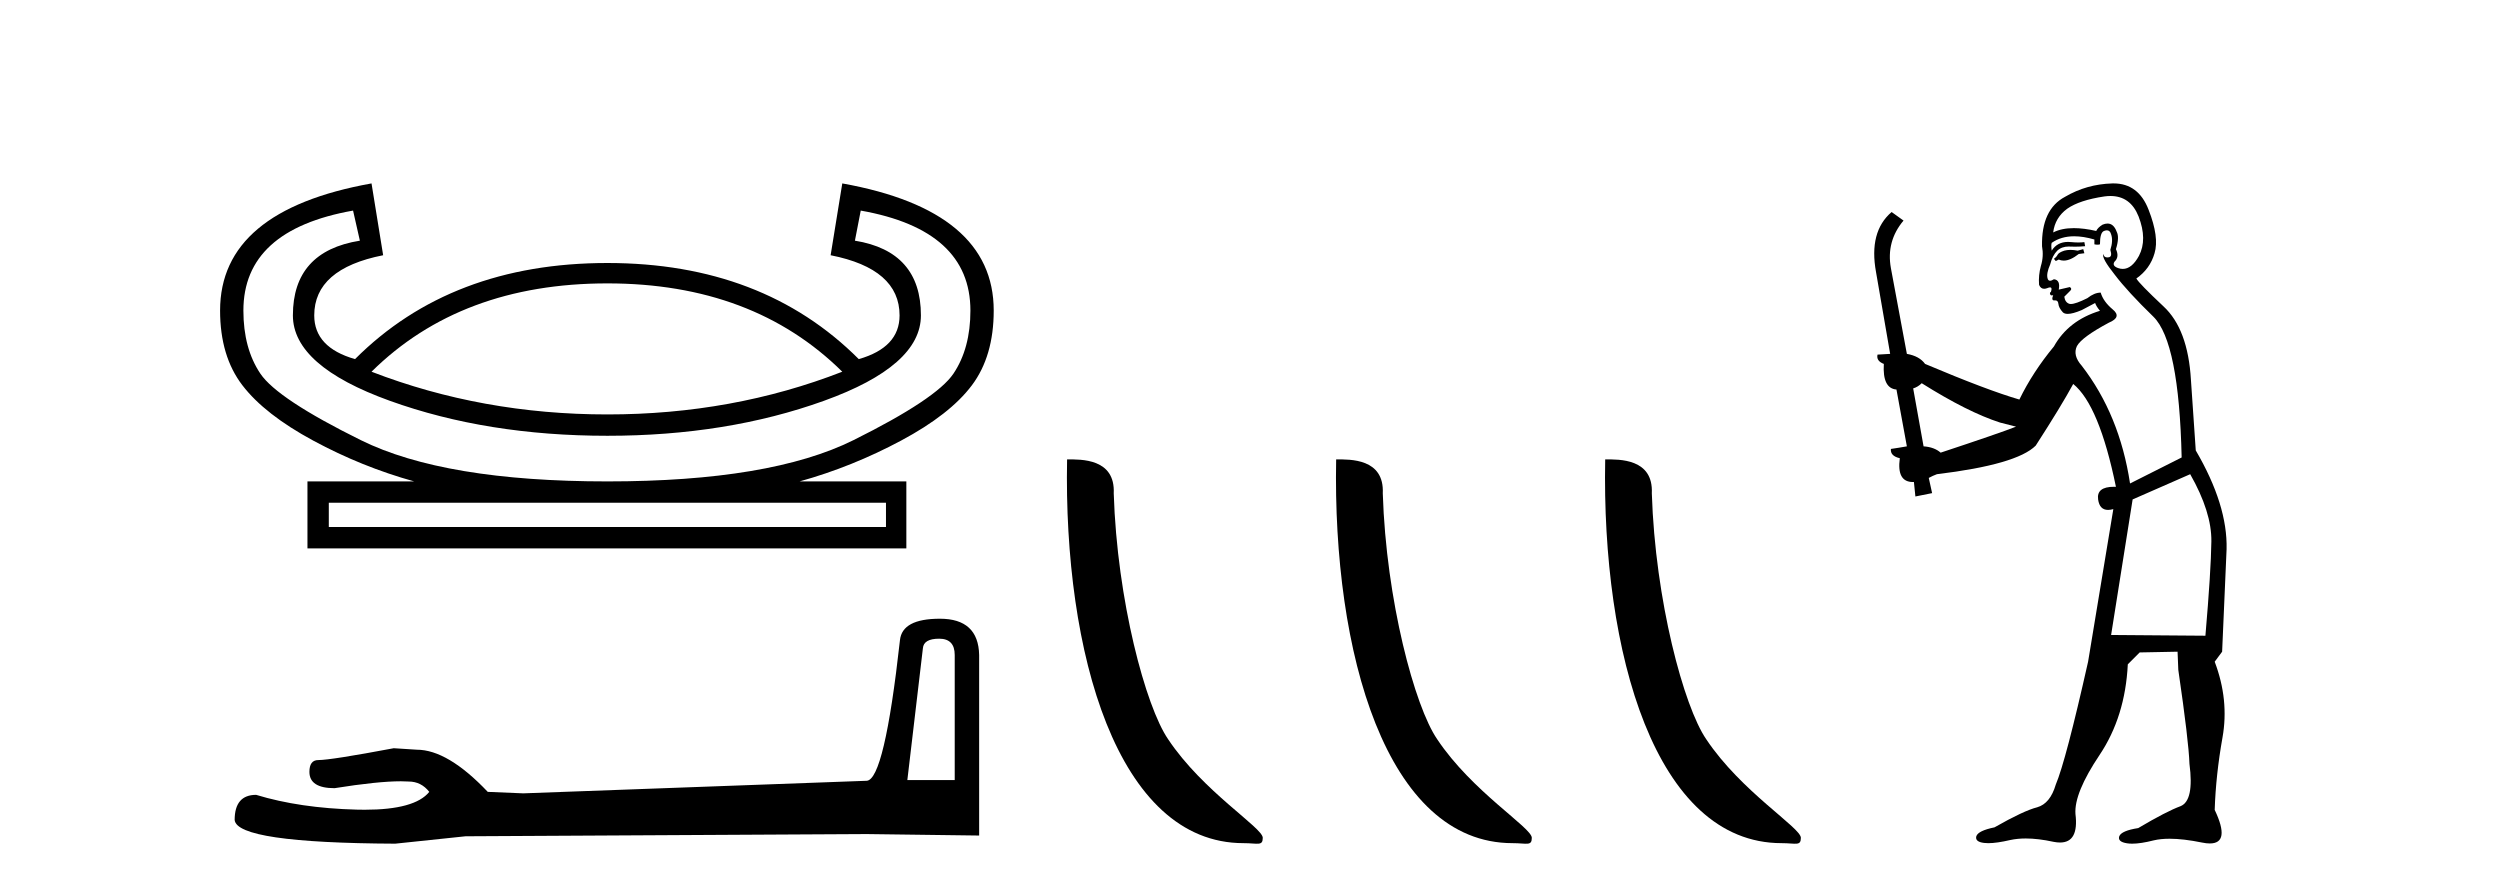 <?xml version='1.0' encoding='UTF-8' standalone='yes'?><svg xmlns='http://www.w3.org/2000/svg' xmlns:xlink='http://www.w3.org/1999/xlink' width='115.0' height='41.0' ><path d='M 27.94 13.036 Q 34.637 13.036 38.745 17.099 Q 33.7 19.064 27.94 19.064 Q 22.18 19.064 17.09 17.099 Q 21.198 13.036 27.94 13.036 ZM 39.594 9.687 Q 44.639 10.58 44.639 14.286 Q 44.639 16.027 43.858 17.188 Q 43.076 18.349 39.259 20.247 Q 35.441 22.145 27.94 22.145 Q 20.438 22.145 16.599 20.247 Q 12.759 18.349 11.977 17.188 Q 11.196 16.027 11.196 14.286 Q 11.196 10.58 16.241 9.687 L 16.554 11.071 Q 13.473 11.562 13.473 14.509 Q 13.473 16.831 17.938 18.439 Q 22.403 20.046 27.94 20.046 Q 33.432 20.046 37.897 18.439 Q 42.362 16.831 42.362 14.509 Q 42.362 11.562 39.326 11.071 L 39.594 9.687 ZM 40.755 23.127 L 40.755 24.243 L 15.125 24.243 L 15.125 23.127 ZM 17.09 8.437 Q 10.124 9.687 10.124 14.286 Q 10.124 16.385 11.151 17.724 Q 12.178 19.064 14.411 20.269 Q 16.643 21.475 19.054 22.145 L 14.143 22.145 L 14.143 25.225 L 41.692 25.225 L 41.692 22.145 L 36.781 22.145 Q 39.192 21.475 41.447 20.269 Q 43.701 19.064 44.706 17.724 Q 45.711 16.385 45.711 14.286 Q 45.711 9.687 38.745 8.437 L 38.209 11.741 Q 41.38 12.366 41.38 14.509 Q 41.38 15.983 39.504 16.519 Q 35.084 12.098 27.94 12.098 Q 20.751 12.098 16.331 16.519 Q 14.455 15.983 14.455 14.509 Q 14.455 12.366 17.625 11.741 L 17.09 8.437 Z' style='fill:#000000;stroke:none' /><path d='M 43.202 29.38 Q 43.917 29.38 43.917 30.129 L 43.917 35.882 L 41.738 35.882 L 42.453 29.822 Q 42.487 29.38 43.202 29.38 ZM 43.236 28.461 Q 41.5 28.461 41.398 29.448 Q 40.683 35.882 39.866 35.916 L 24.071 36.494 L 22.437 36.426 Q 20.598 34.486 19.169 34.486 Q 18.658 34.452 18.113 34.418 Q 15.22 34.963 14.641 34.963 Q 14.233 34.963 14.233 35.507 Q 14.233 36.256 15.39 36.256 Q 17.378 35.939 18.439 35.939 Q 18.632 35.939 18.794 35.95 Q 19.373 35.95 19.747 36.426 Q 19.084 37.248 16.776 37.248 Q 16.599 37.248 16.411 37.243 Q 13.79 37.175 11.782 36.563 Q 10.794 36.563 10.794 37.72 Q 10.897 38.775 18.181 38.809 L 21.415 38.469 L 39.866 38.367 L 45.041 38.435 L 45.041 30.129 Q 45.006 28.461 43.236 28.461 Z' style='fill:#000000;stroke:none' /><path d='M 57.202 38.785 C 57.856 38.785 58.087 38.932 58.087 38.539 C 58.087 38.071 55.341 36.418 53.733 34.004 C 52.702 32.504 51.385 27.607 51.232 22.695 C 51.308 21.083 49.727 21.132 49.086 21.132 C 48.916 30.016 51.39 38.785 57.202 38.785 Z' style='fill:#000000;stroke:none' /><path d='M 69.579 38.785 C 70.233 38.785 70.464 38.932 70.463 38.539 C 70.463 38.071 67.717 36.418 66.11 34.004 C 65.078 32.504 63.761 27.607 63.608 22.695 C 63.685 21.083 62.103 21.132 61.463 21.132 C 61.292 30.016 63.766 38.785 69.579 38.785 Z' style='fill:#000000;stroke:none' /><path d='M 81.955 38.785 C 82.609 38.785 82.84 38.932 82.84 38.539 C 82.84 38.071 80.094 36.418 78.486 34.004 C 77.455 32.504 76.138 27.607 75.984 22.695 C 76.061 21.083 74.479 21.132 73.839 21.132 C 73.668 30.016 76.142 38.785 81.955 38.785 Z' style='fill:#000000;stroke:none' /><path d='M 95.829 11.461 L 95.573 11.53 Q 95.394 11.495 95.24 11.495 Q 95.086 11.495 94.958 11.53 Q 94.702 11.615 94.651 11.717 Q 94.6 11.82 94.48 11.905 L 94.565 12.008 L 94.702 11.94 Q 94.809 11.988 94.931 11.988 Q 95.234 11.988 95.624 11.683 L 95.881 11.649 L 95.829 11.461 ZM 97.078 9.016 Q 98.001 9.016 98.375 9.958 Q 98.785 11.017 98.392 11.769 Q 98.064 12.37 97.648 12.37 Q 97.544 12.37 97.435 12.332 Q 97.145 12.23 97.264 12.042 Q 97.503 11.82 97.333 11.461 Q 97.503 10.915 97.367 10.658 Q 97.229 10.283 96.946 10.283 Q 96.841 10.283 96.718 10.334 Q 96.496 10.47 96.427 10.624 Q 95.854 10.494 95.397 10.494 Q 94.833 10.494 94.446 10.693 Q 94.531 10.009 95.095 9.599 Q 95.659 9.206 96.803 9.036 Q 96.946 9.016 97.078 9.016 ZM 88.399 17.628 Q 90.517 18.96 92.003 19.438 L 92.738 19.626 Q 92.003 19.917 89.27 20.822 Q 88.98 20.566 88.484 20.532 L 88.006 17.867 Q 88.228 17.799 88.399 17.628 ZM 96.917 10.595 Q 97.062 10.595 97.111 10.778 Q 97.213 11.068 97.076 11.495 Q 97.179 11.82 96.991 11.837 Q 96.96 11.842 96.932 11.842 Q 96.781 11.842 96.752 11.683 L 96.752 11.683 Q 96.666 11.871 97.281 12.64 Q 97.879 13.426 99.058 14.57 Q 100.237 15.732 100.356 21.044 L 97.982 22.24 Q 97.503 19.08 95.761 16.825 Q 95.334 16.347 95.539 15.92 Q 95.761 15.51 97.008 14.843 Q 97.623 14.587 97.179 14.228 Q 96.752 13.87 96.632 13.46 Q 96.342 13.46 96.017 13.716 Q 95.481 13.984 95.26 13.984 Q 95.213 13.984 95.18 13.972 Q 94.992 13.904 94.958 13.648 L 95.215 13.391 Q 95.334 13.289 95.215 13.204 L 94.702 13.323 Q 94.787 12.879 94.48 12.845 Q 94.372 12.914 94.303 12.914 Q 94.218 12.914 94.19 12.811 Q 94.121 12.589 94.309 12.162 Q 94.412 11.752 94.634 11.53 Q 94.839 11.34 95.16 11.34 Q 95.187 11.34 95.215 11.342 Q 95.334 11.347 95.452 11.347 Q 95.687 11.347 95.915 11.325 L 95.881 11.137 Q 95.753 11.154 95.603 11.154 Q 95.454 11.154 95.283 11.137 Q 95.203 11.128 95.13 11.128 Q 94.63 11.128 94.378 11.53 Q 94.343 11.273 94.378 11.171 Q 94.81 10.869 95.413 10.869 Q 95.835 10.869 96.342 11.017 L 96.342 11.239 Q 96.419 11.256 96.483 11.256 Q 96.547 11.256 96.598 11.239 Q 96.598 10.693 96.786 10.624 Q 96.859 10.595 96.917 10.595 ZM 100.749 21.813 Q 101.74 23.555 101.723 24.905 Q 101.706 26.254 101.449 29.243 L 97.111 29.209 L 98.101 22.974 L 100.749 21.813 ZM 97.225 8.437 Q 97.194 8.437 97.162 8.438 Q 95.983 8.472 94.992 9.053 Q 93.899 9.633 93.933 11.325 Q 94.019 11.786 93.882 12.23 Q 93.763 12.657 93.797 13.101 Q 93.87 13.284 94.03 13.284 Q 94.094 13.284 94.173 13.255 Q 94.252 13.22 94.3 13.22 Q 94.416 13.22 94.343 13.426 Q 94.275 13.46 94.309 13.545 Q 94.332 13.591 94.385 13.591 Q 94.412 13.591 94.446 13.579 L 94.446 13.579 Q 94.35 13.82 94.494 13.82 Q 94.503 13.82 94.514 13.819 Q 94.528 13.817 94.541 13.817 Q 94.669 13.817 94.685 13.972 Q 94.702 14.16 94.89 14.365 Q 94.964 14.439 95.114 14.439 Q 95.346 14.439 95.761 14.263 L 96.376 13.938 Q 96.427 14.092 96.598 14.297 Q 95.146 14.741 94.48 15.937 Q 93.506 17.115 92.891 18.379 Q 91.422 17.952 88.553 16.74 Q 88.296 16.381 87.716 16.278 L 86.981 12.332 Q 86.759 11.102 87.562 10.146 L 87.015 9.753 Q 85.956 10.658 86.298 12.52 L 86.947 16.278 L 86.366 16.312 Q 86.298 16.603 86.656 16.74 Q 86.588 17.867 87.237 17.918 L 87.716 20.532 Q 87.34 20.6 86.981 20.651 Q 86.947 20.976 87.391 21.078 Q 87.242 22.173 87.994 22.173 Q 88.017 22.173 88.04 22.172 L 88.108 22.838 L 88.877 22.684 L 88.723 21.984 Q 88.911 21.881 89.099 21.813 Q 92.772 21.369 93.643 20.498 Q 94.822 18.67 95.368 17.662 Q 96.564 18.636 97.333 22.394 Q 97.285 22.392 97.24 22.392 Q 96.432 22.392 96.513 22.974 Q 96.58 23.456 96.971 23.456 Q 97.079 23.456 97.213 23.419 L 97.213 23.419 L 96.052 30.439 Q 95.027 35 94.565 36.093 Q 94.309 36.964 93.711 37.135 Q 93.096 37.289 91.747 38.058 Q 90.995 38.211 90.91 38.468 Q 90.842 38.724 91.269 38.775 Q 91.356 38.786 91.462 38.786 Q 91.851 38.786 92.481 38.639 Q 92.803 38.57 93.184 38.57 Q 93.756 38.57 94.463 38.724 Q 94.625 38.756 94.762 38.756 Q 95.633 38.756 95.471 37.443 Q 95.402 36.486 96.581 34.727 Q 97.76 32.967 97.879 30.559 L 98.426 30.012 L 100.168 29.978 L 100.202 30.815 Q 100.681 34.095 100.715 35.137 Q 100.937 36.828 100.305 37.084 Q 99.656 37.323 98.358 38.092 Q 97.589 38.211 97.486 38.468 Q 97.401 38.724 97.845 38.792 Q 97.952 38.809 98.082 38.809 Q 98.473 38.809 99.075 38.656 Q 99.39 38.582 99.801 38.582 Q 100.435 38.582 101.296 38.758 Q 101.496 38.799 101.651 38.799 Q 102.612 38.799 101.876 37.255 Q 101.928 35.649 102.235 33.924 Q 102.543 32.199 101.876 30.439 L 102.218 29.978 L 102.423 25.263 Q 102.474 23.231 101.005 20.72 Q 100.937 19.797 100.783 17.474 Q 100.647 15.134 99.519 14.092 Q 98.392 13.033 98.272 12.811 Q 98.904 12.367 99.109 11.649 Q 99.331 10.915 98.836 9.651 Q 98.37 8.437 97.225 8.437 Z' style='fill:#000000;stroke:none' /></svg>